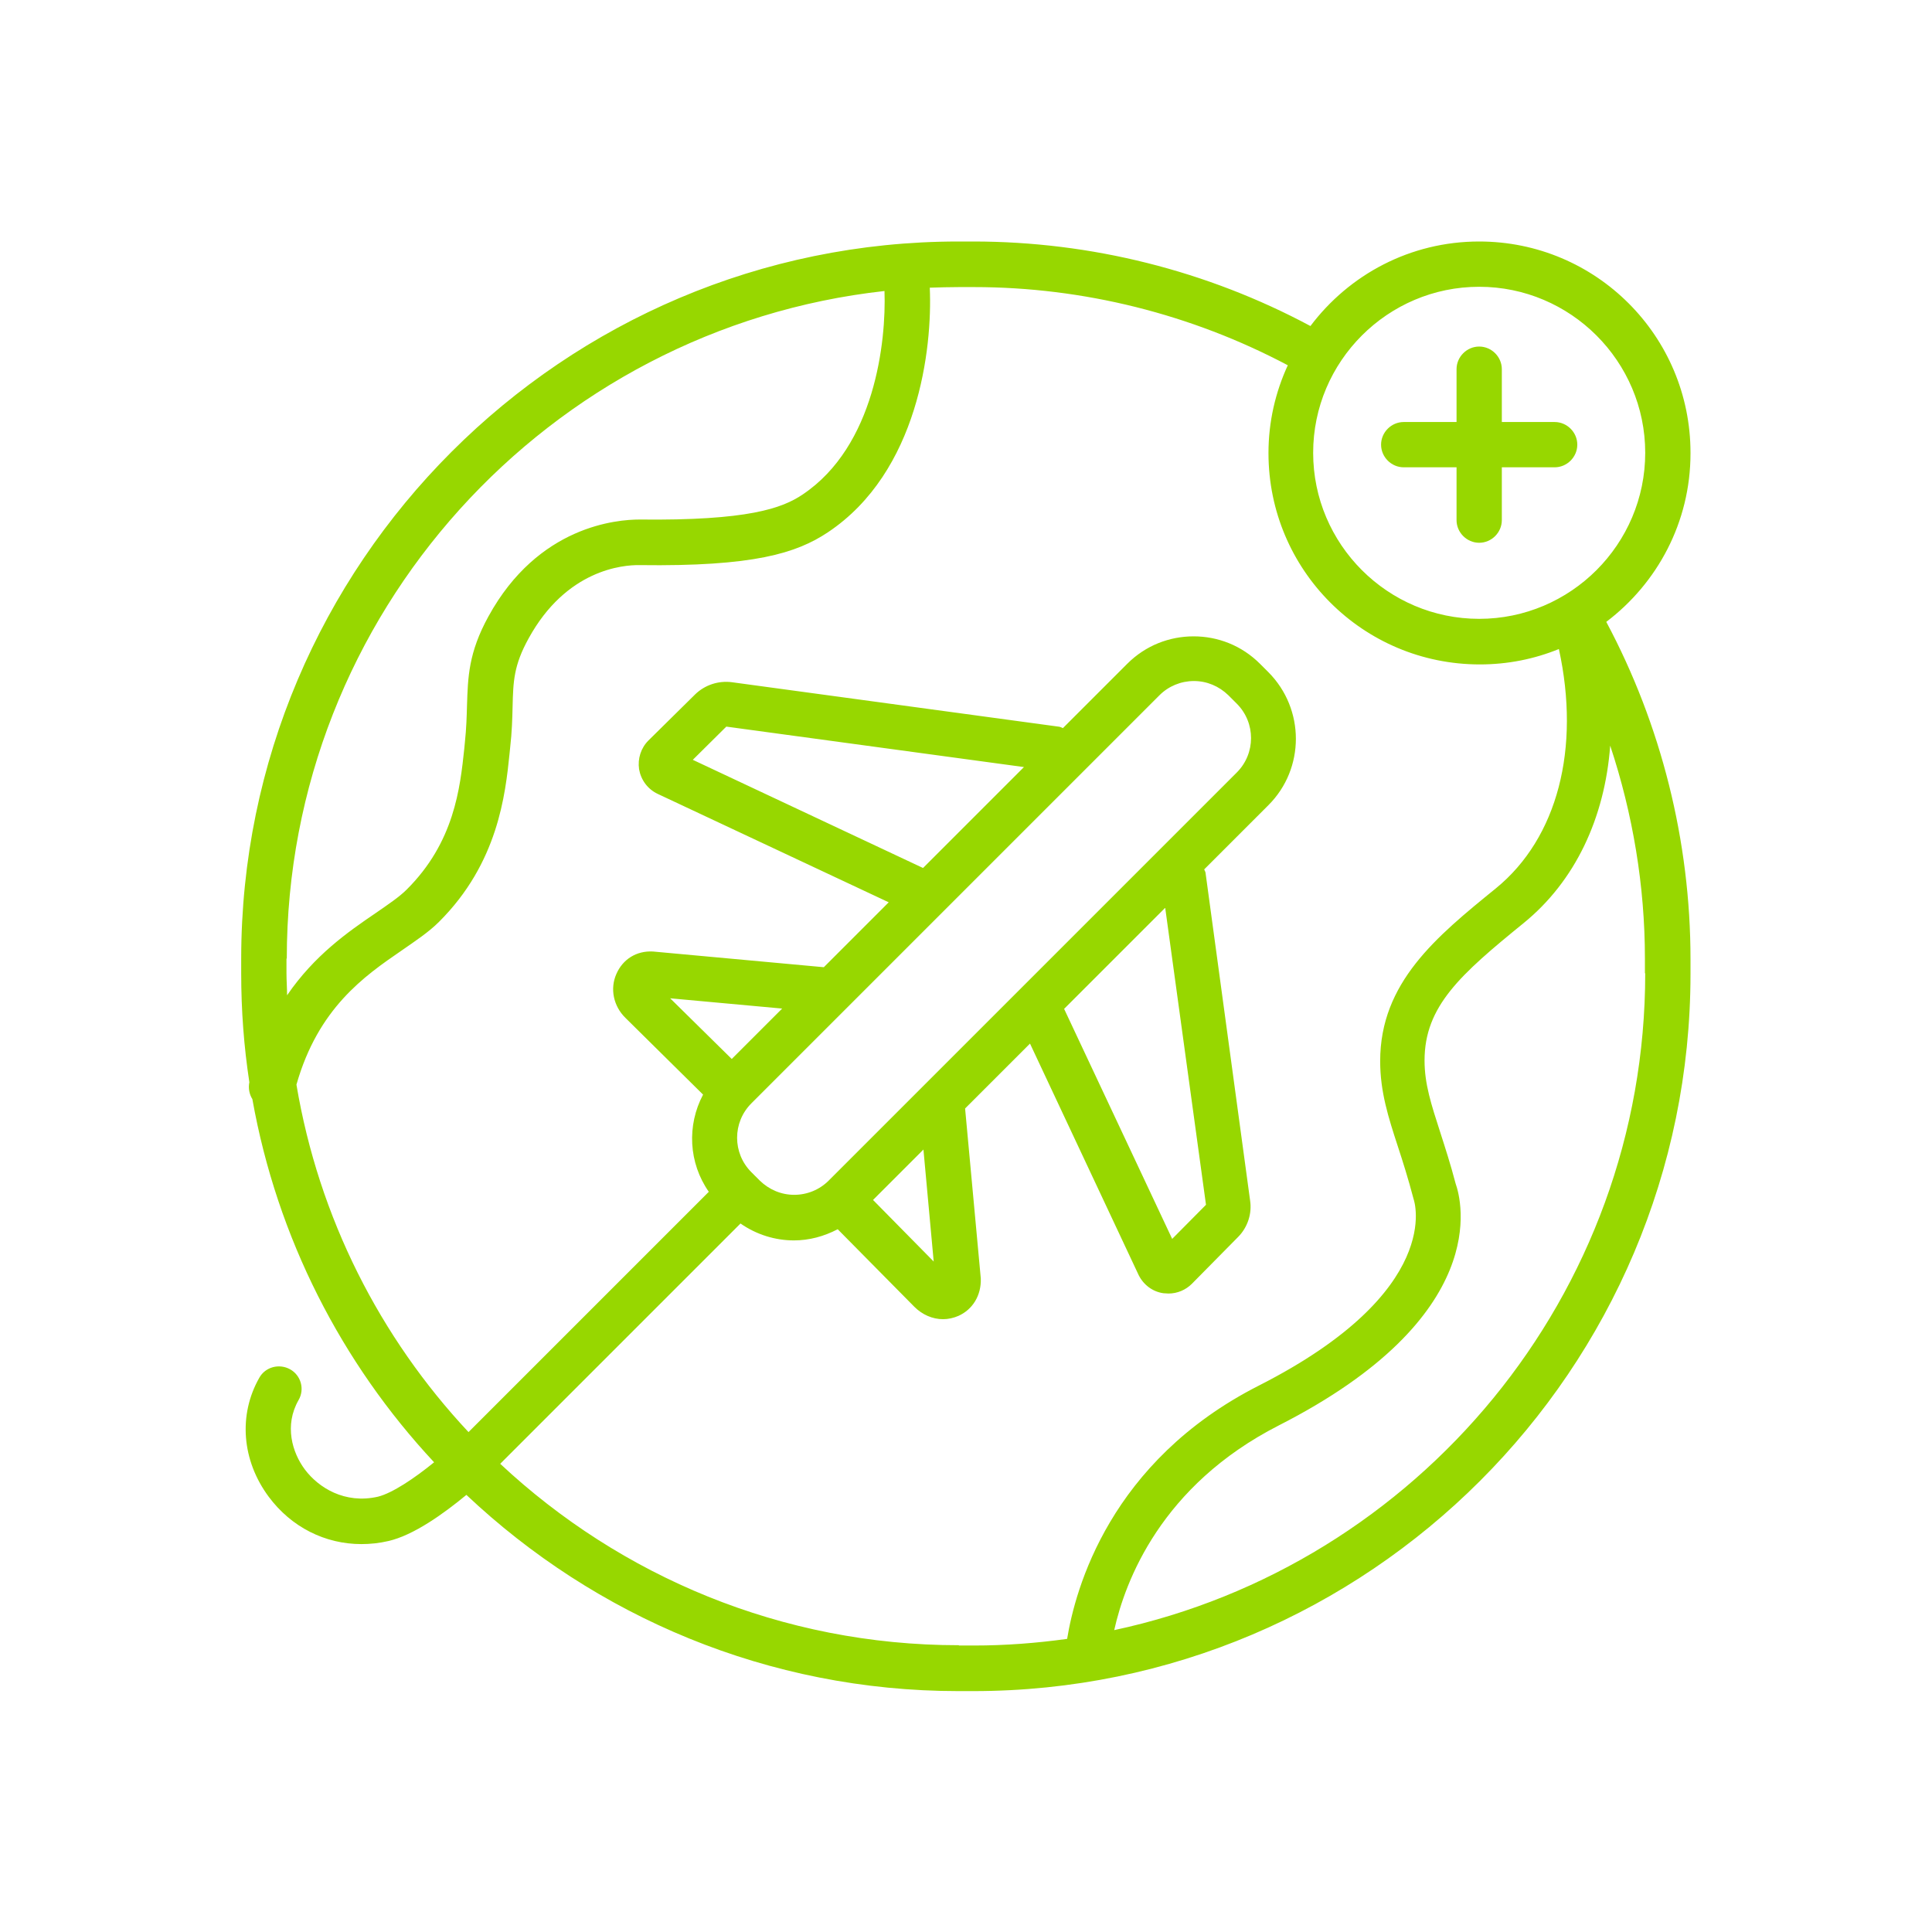 <?xml version="1.0" encoding="UTF-8"?>
<svg id="design" xmlns="http://www.w3.org/2000/svg" viewBox="0 0 64 64">
  <defs>
    <style>
      .cls-1 {
        fill: none;
      }

      .cls-2 {
        fill: #97d700;
      }
    </style>
  </defs>
  <g id="design-2" data-name="design">
    <g>
      <path class="cls-2" d="M46.5,15.48h1.75v1.75c0,.41.34.75.75.75s.75-.34.75-.75v-1.75h1.75c.41,0,.75-.34.75-.75s-.34-.75-.75-.75h-1.75v-1.75c0-.41-.34-.75-.75-.75s-.75.34-.75.75v1.75h-1.75c-.41,0-.75.34-.75.75s.34.75.75.75Z"/>
      <path class="cls-2" d="M56,15c0-3.87-3.13-7-7-7-2.29,0-4.31,1.1-5.59,2.8-3.42-1.83-7.26-2.8-11.17-2.8h-.49c-13.1,0-23.76,10.66-23.76,23.76v.49c0,1.22.09,2.42.27,3.6-.04.2,0,.4.1.56.82,4.6,2.96,8.75,6.02,12.03-.65.53-1.38,1.02-1.86,1.14-1.1.25-1.97-.3-2.42-.9-.42-.56-.69-1.46-.21-2.3.21-.36.08-.82-.28-1.02-.36-.2-.82-.08-1.02.28-.7,1.23-.58,2.74.31,3.94.75,1.01,1.87,1.57,3.07,1.57.29,0,.59-.03.89-.1.84-.19,1.84-.91,2.59-1.53,4.26,4.02,9.99,6.5,16.3,6.5h.49c13.1,0,23.76-10.66,23.76-23.76v-.49c0-3.9-.97-7.76-2.79-11.17,1.69-1.28,2.79-3.3,2.79-5.58ZM49,9.5c3.03,0,5.5,2.47,5.5,5.5s-2.47,5.5-5.5,5.5-5.5-2.47-5.5-5.5,2.47-5.5,5.5-5.5ZM9.5,31.76c0-11.44,8.68-20.89,19.8-22.12.06,1.68-.32,5.14-2.71,6.74-.68.46-1.82.87-5.4.83-.74,0-3.36.2-5.01,3.21-.66,1.2-.68,2.01-.71,2.95-.01.36-.02.75-.07,1.22l-.02.21c-.14,1.31-.33,3.1-1.91,4.67-.24.24-.61.49-1.03.78-.91.62-2.02,1.39-2.93,2.72,0-.24-.02-.48-.02-.73v-.49ZM31.76,54.5c-5.87,0-11.21-2.29-15.19-6.01l7.96-7.96s0,0,0,0c.53.37,1.15.56,1.77.56.5,0,.99-.13,1.45-.37l2.54,2.57c.26.26.6.41.95.41.17,0,.35-.04.51-.11.47-.21.76-.68.74-1.24l-.52-5.63,2.15-2.15,3.6,7.67c.16.32.46.55.82.6.06,0,.11.01.17.01.29,0,.57-.12.77-.32l1.53-1.55c.32-.32.47-.78.4-1.22l-1.47-10.81c0-.06-.03-.1-.05-.15l2.13-2.13c1.21-1.21,1.21-3.18,0-4.4l-.28-.28c-.61-.61-1.4-.91-2.2-.91s-1.59.3-2.2.91l-2.13,2.13c-.05-.02-.1-.05-.15-.05l-10.81-1.47c-.45-.06-.9.09-1.22.4l-1.55,1.53c-.25.25-.36.6-.31.95.06.35.28.66.62.82l7.65,3.59-2.15,2.15-5.66-.52c-.55-.03-1,.26-1.21.74-.22.49-.1,1.07.3,1.46l2.57,2.54c-.54,1.02-.48,2.26.19,3.22,0,0,0,0,0,0l-7.96,7.96c-2.93-3.13-4.96-7.1-5.7-11.51.72-2.53,2.24-3.59,3.48-4.44.46-.32.9-.61,1.24-.95,1.96-1.95,2.2-4.22,2.34-5.58l.02-.2c.06-.52.07-.95.08-1.34.02-.86.04-1.38.53-2.27,1.25-2.28,3.12-2.44,3.68-2.43,3.77.05,5.19-.39,6.24-1.09,2.99-2,3.46-6.08,3.37-8.1.32-.01.64-.02.97-.02h.49c3.63,0,7.21.9,10.4,2.59-.41.89-.64,1.87-.64,2.91,0,3.87,3.13,7,7,7,.93,0,1.81-.18,2.62-.51.72,3.29-.04,6.26-2.09,7.93-1.97,1.6-3.83,3.12-3.83,5.72,0,1.02.27,1.86.59,2.84.16.49.33,1.02.52,1.74.01.03,1.05,3.03-5.13,6.17-4.94,2.51-6.08,6.74-6.35,8.39-1.01.14-2.04.22-3.09.22h-.49ZM30.57,28.75l-7.62-3.58,1.11-1.1,9.86,1.34-3.34,3.34ZM38.41,23.03c.3-.3.71-.47,1.14-.47s.83.17,1.14.47l.28.28c.63.63.63,1.65,0,2.28l-13.52,13.52c-.3.3-.71.47-1.14.47s-.83-.17-1.14-.47l-.28-.28c-.63-.63-.63-1.65,0-2.28l13.52-13.52ZM38.6,30.08l1.35,9.83-1.12,1.13-3.58-7.62,3.34-3.34ZM30.93,41.79l-2.01-2.04,1.67-1.67.34,3.71ZM24.24,35.08l-2.04-2.01,3.71.34-1.67,1.67ZM54.5,32.24c0,10.67-7.55,19.61-17.59,21.76.36-1.62,1.55-4.79,5.45-6.78,7.09-3.61,6.06-7.45,5.86-8.01-.17-.65-.35-1.2-.51-1.7-.3-.93-.52-1.6-.52-2.38,0-1.8,1.19-2.85,3.28-4.55,1.71-1.39,2.69-3.48,2.87-5.88.75,2.26,1.15,4.65,1.15,7.05v.49Z"/>
    </g>
  </g>
  <rect class="cls-1" x="0" width="64" height="64"/>
</svg>